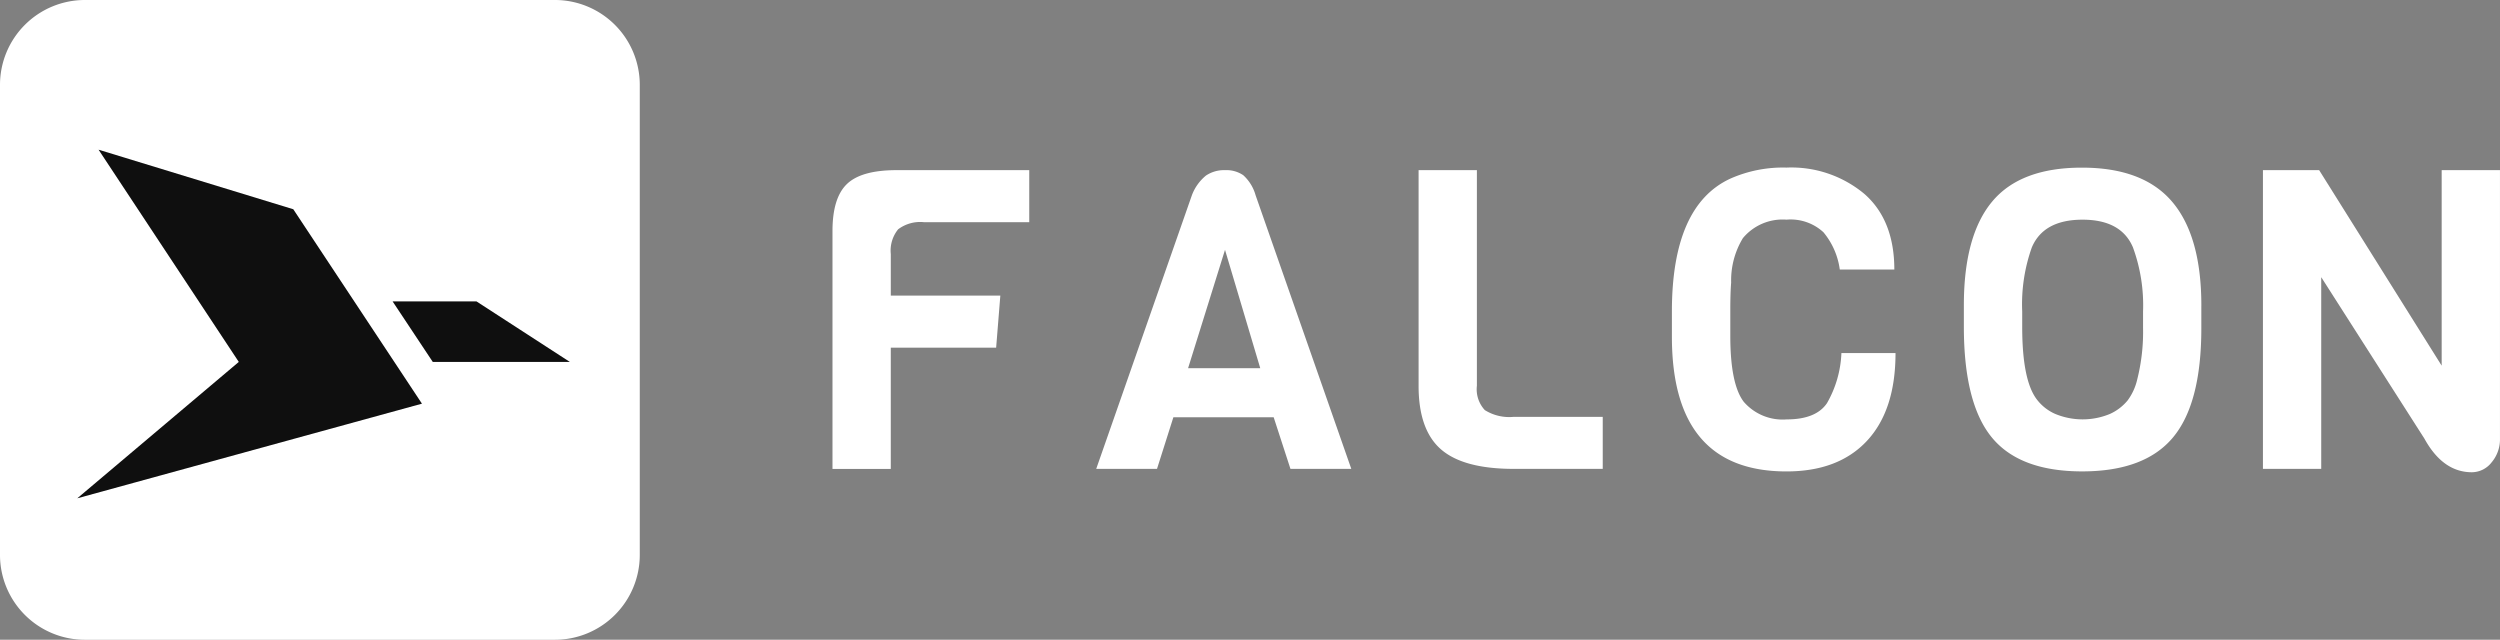 <svg id="b" xmlns="http://www.w3.org/2000/svg" width="257.904" height="65.999" viewBox="0 0 257.904 65.999">
  <rect x="0" y="0" width="257.904" height="65.999" fill="#808080" stroke="none"/>
  <g id="c">
    <g id="Group_28" data-name="Group 28">
      <path id="d" d="M304.606,63.478H293.744a3.779,3.779,0,0,0-2.661.734,3.486,3.486,0,0,0-.758,2.556v4.286h11.3l-.432,5.368H290.324V88.933H284.31V64.387q0-3.416,1.492-4.848t5.132-1.429h13.675v5.368Z" transform="translate(-198.429 -40.557)" fill="#fff"/>
      <path id="e" d="M400.693,88.925h-6.277L392.685,83.6H382.339l-1.689,5.322H374.38l9.866-28.219a4.787,4.787,0,0,1,1.45-2.033,3.336,3.336,0,0,1,1.969-.562,3.1,3.1,0,0,1,1.882.52,4.389,4.389,0,0,1,1.275,2.075ZM391.3,78.537,387.665,66.33l-3.809,12.207Z" transform="translate(-261.291 -40.555)" fill="#fff"/>
      <path id="f" d="M503.48,88.927H494.3q-5.193,0-7.509-2.012t-2.314-6.558V58.11h6.014V80.357a3.154,3.154,0,0,0,.822,2.51,4.757,4.757,0,0,0,2.984.692h9.177v5.368Z" transform="translate(-338.133 -40.557)" fill="#fff"/>
      <path id="g" d="M588.467,76.364h5.582q0,5.886-2.942,9.047t-8.31,3.16q-11.817,0-11.817-13.9v-2.6q0-10.952,6.06-13.72a13.379,13.379,0,0,1,5.758-1.124,11.756,11.756,0,0,1,8.029,2.707q3.095,2.705,3.1,7.812h-5.628a7.573,7.573,0,0,0-1.686-3.848,4.989,4.989,0,0,0-3.809-1.3,5.33,5.33,0,0,0-4.5,1.906,8.389,8.389,0,0,0-1.211,4.588c-.057.695-.088,1.634-.088,2.812v2.682q0,4.98,1.386,6.8a5.3,5.3,0,0,0,4.437,1.818q3.009,0,4.147-1.67a11.252,11.252,0,0,0,1.492-5.171" transform="translate(-398.504 -39.938)" fill="#fff"/>
      <path id="h" d="M695.188,71.486v2.335q0,7.748-2.921,11.252T682.9,88.58q-6.452,0-9.328-3.507T670.69,73.688V71.434q0-7.186,2.921-10.69t9.264-3.5q6.339,0,9.328,3.549t2.987,10.69m-6.014,2.208v-1.6a17.406,17.406,0,0,0-1.042-6.621q-1.21-2.855-5.193-2.858-4.024,0-5.238,2.858a17.453,17.453,0,0,0-.994,6.621v1.6q0,5.582,1.559,7.531a4.79,4.79,0,0,0,1.8,1.408,7.357,7.357,0,0,0,5.694.021,5.057,5.057,0,0,0,1.818-1.387,5.821,5.821,0,0,0,.994-2.166,20.029,20.029,0,0,0,.6-5.41" transform="translate(-468.095 -39.95)" fill="#fff"/>
      <path id="i" d="M797.283,58.11v27.7a3.657,3.657,0,0,1-.864,2.447,2.6,2.6,0,0,1-2.033,1.018q-2.986,0-4.894-3.462L778.844,69.151V88.927H772.83V58.11h5.8l12.639,20.169V58.11h6.017Z" transform="translate(-539.382 -40.557)" fill="#fff"/>
      <path id="j" d="M8.757,0H57.242A8.757,8.757,0,0,1,66,8.757V57.242A8.757,8.757,0,0,1,57.242,66H8.757A8.757,8.757,0,0,1,0,57.242V8.757A8.757,8.757,0,0,1,8.757,0Z" fill="#fff"/>
      <path id="k" d="M28.586,51.12,43.052,73.014,26.39,87.084l35.557-9.763L48.674,57.264Z" transform="translate(-18.418 -35.678)" fill="#0f0f0f"/>
      <path id="l" d="M152.364,109.174l-9.633-6.244H134.08l4.144,6.244Z" transform="translate(-93.579 -71.838)" fill="#0f0f0f"/>
    </g>
  </g>
</svg>
